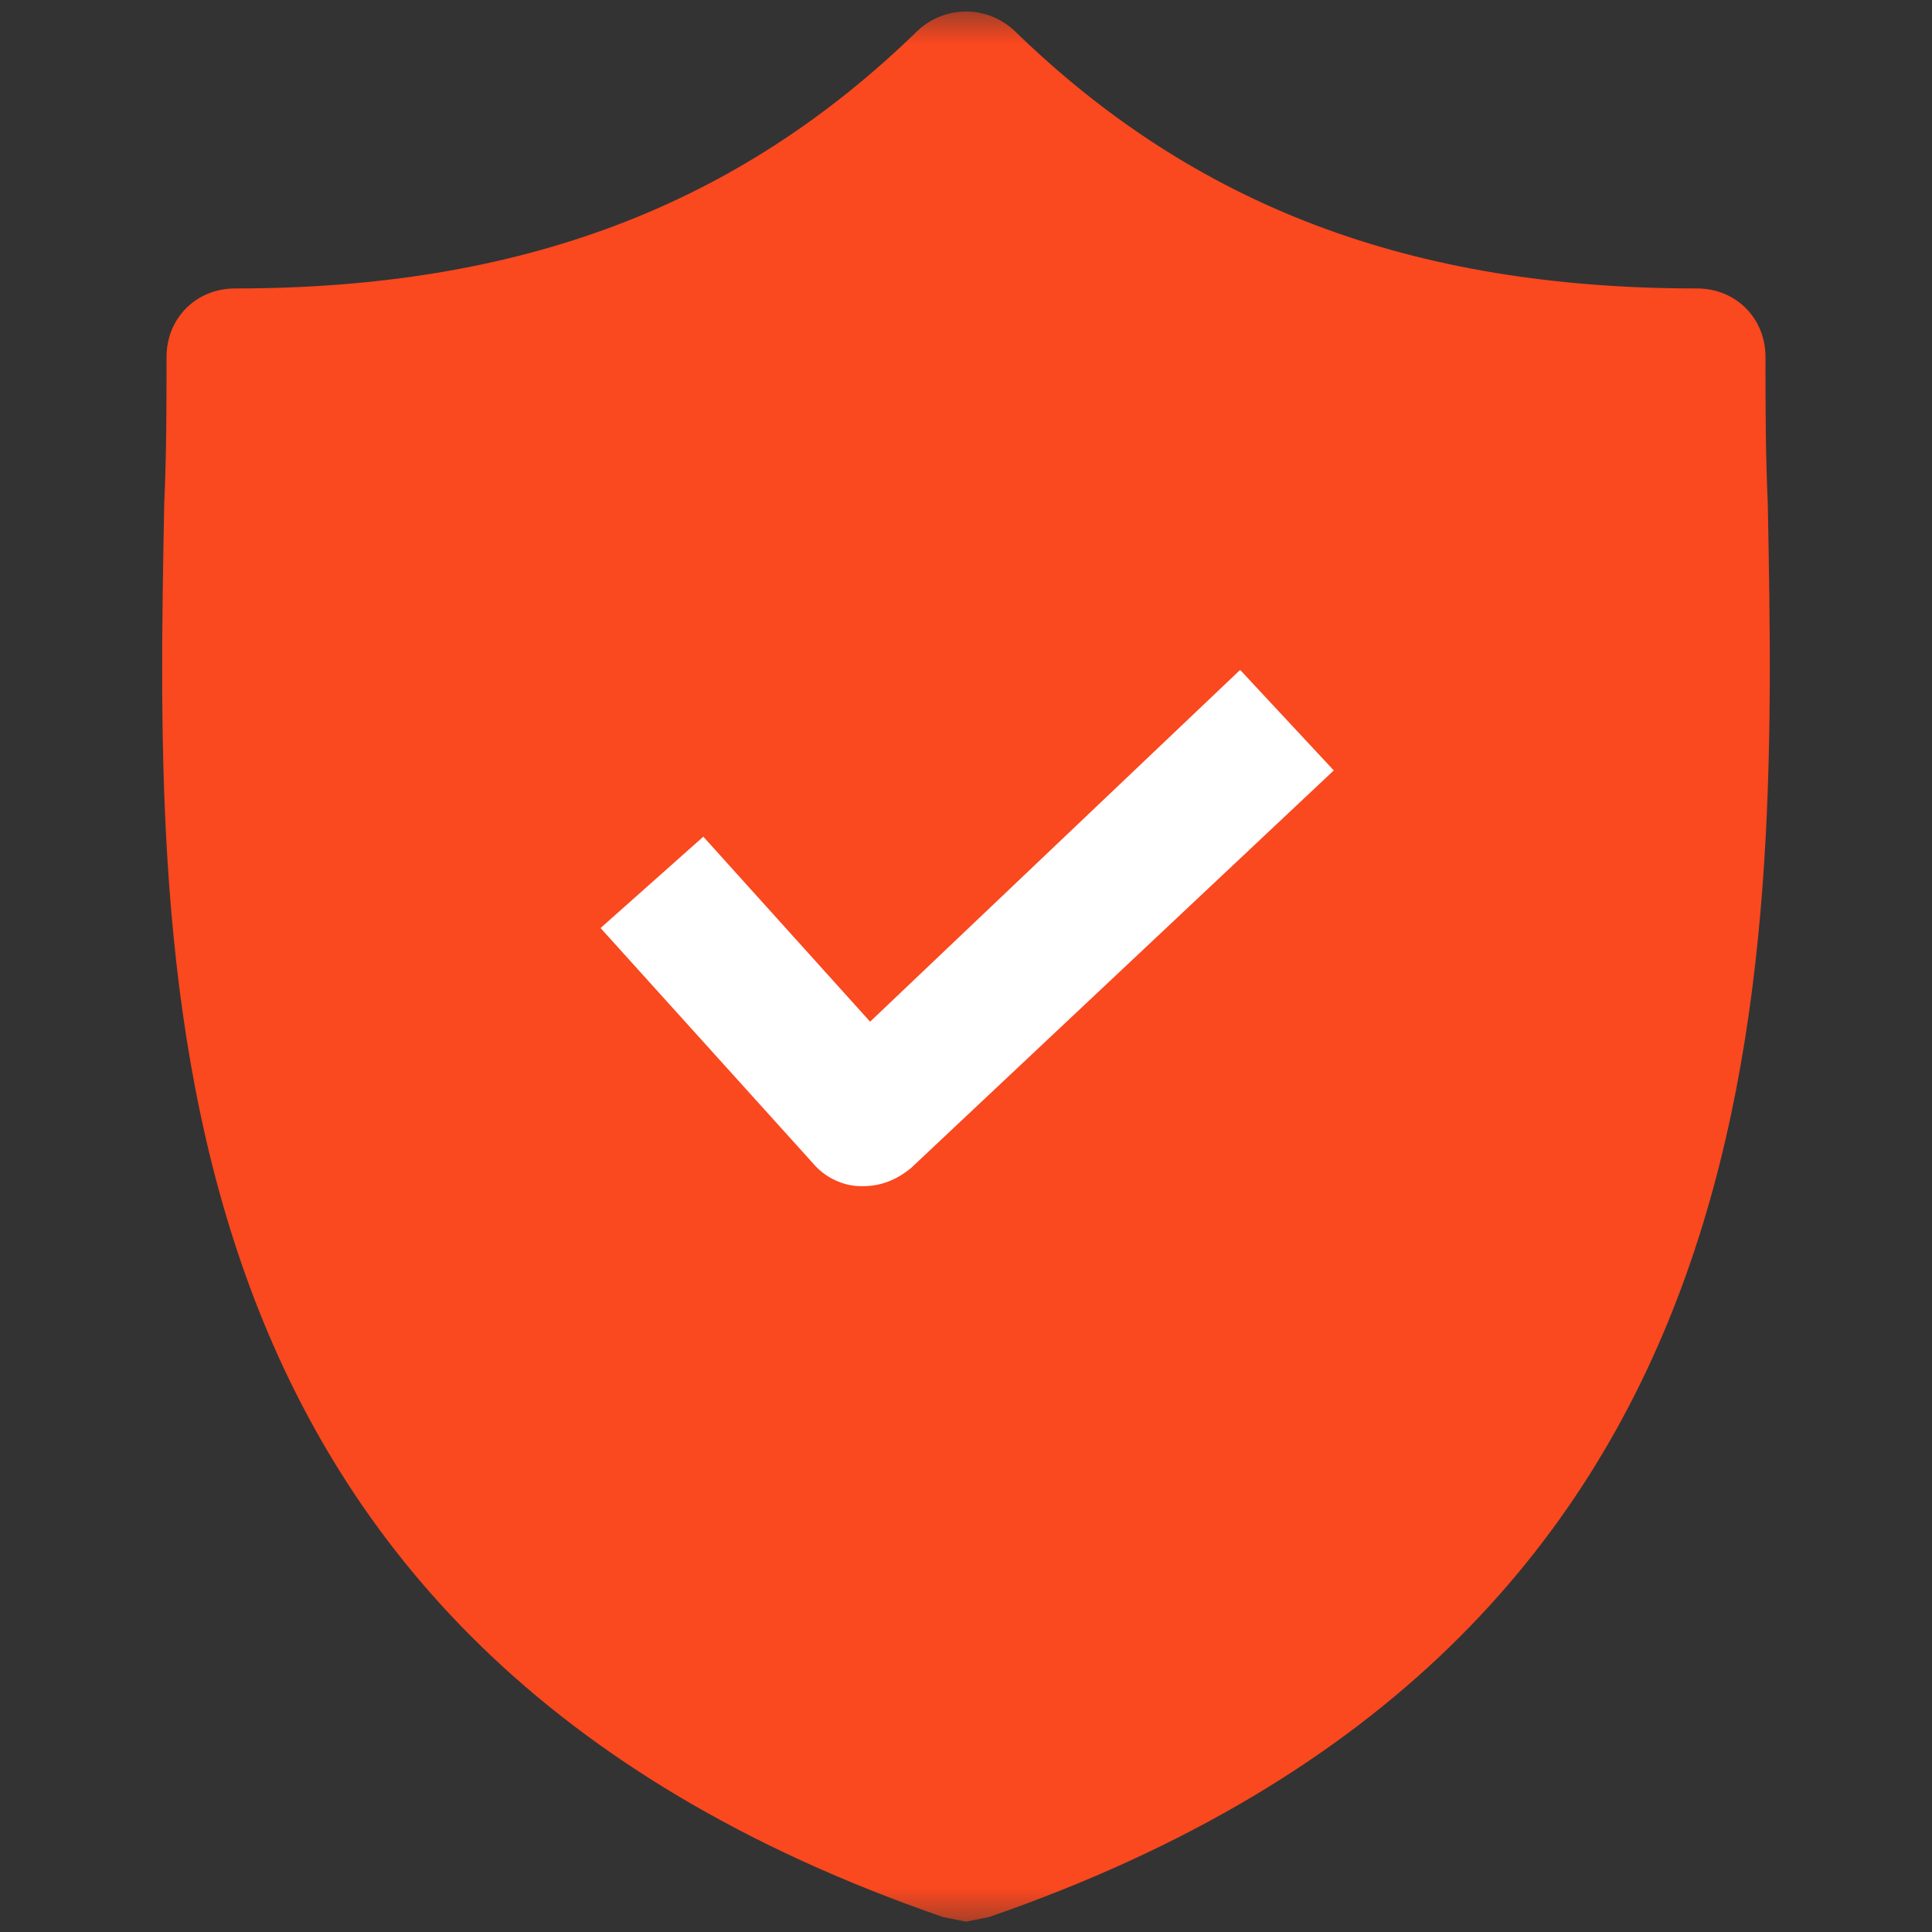 <svg width="66" height="66" viewBox="0 0 66 66" fill="none" xmlns="http://www.w3.org/2000/svg">
<rect x="0" y="0" width="66" height="66" fill="#333333" stroke="none"/>
<mask id="mask0_268_838" style="mask-type:luminance" maskUnits="userSpaceOnUse" x="0" y="0" width="66" height="66">
<path d="M65.627 0.392H0.372V65.647H65.627V0.392Z" fill="white"/>
</mask>
<g mask="url(#mask0_268_838)">
<path d="M30.6 53.172C41.465 53.172 50.273 44.364 50.273 33.499C50.273 22.635 41.465 13.827 30.6 13.827C19.735 13.827 10.928 22.635 10.928 33.499C10.928 44.364 19.735 53.172 30.6 53.172Z" fill="white"/>
<path d="M60.39 17.189C60.312 15.472 60.312 13.833 60.312 12.195C60.312 10.868 59.298 9.854 57.971 9.854C48.217 9.854 40.804 7.045 34.64 1.036C33.703 0.178 32.299 0.178 31.362 1.036C25.198 7.045 17.785 9.854 8.03 9.854C6.704 9.854 5.689 10.868 5.689 12.195C5.689 13.833 5.689 15.472 5.611 17.189C5.299 33.576 4.831 56.049 32.221 65.491L33.001 65.647L33.781 65.491C61.093 56.049 60.703 33.654 60.39 17.189ZM31.128 39.896C30.66 40.286 30.114 40.521 29.489 40.521H29.411C28.787 40.521 28.163 40.209 27.773 39.74L20.516 31.703L24.027 28.582L29.724 34.902L42.365 22.885L45.564 26.319L31.128 39.896Z" fill="#FA481F"/>
</g>
</svg>
